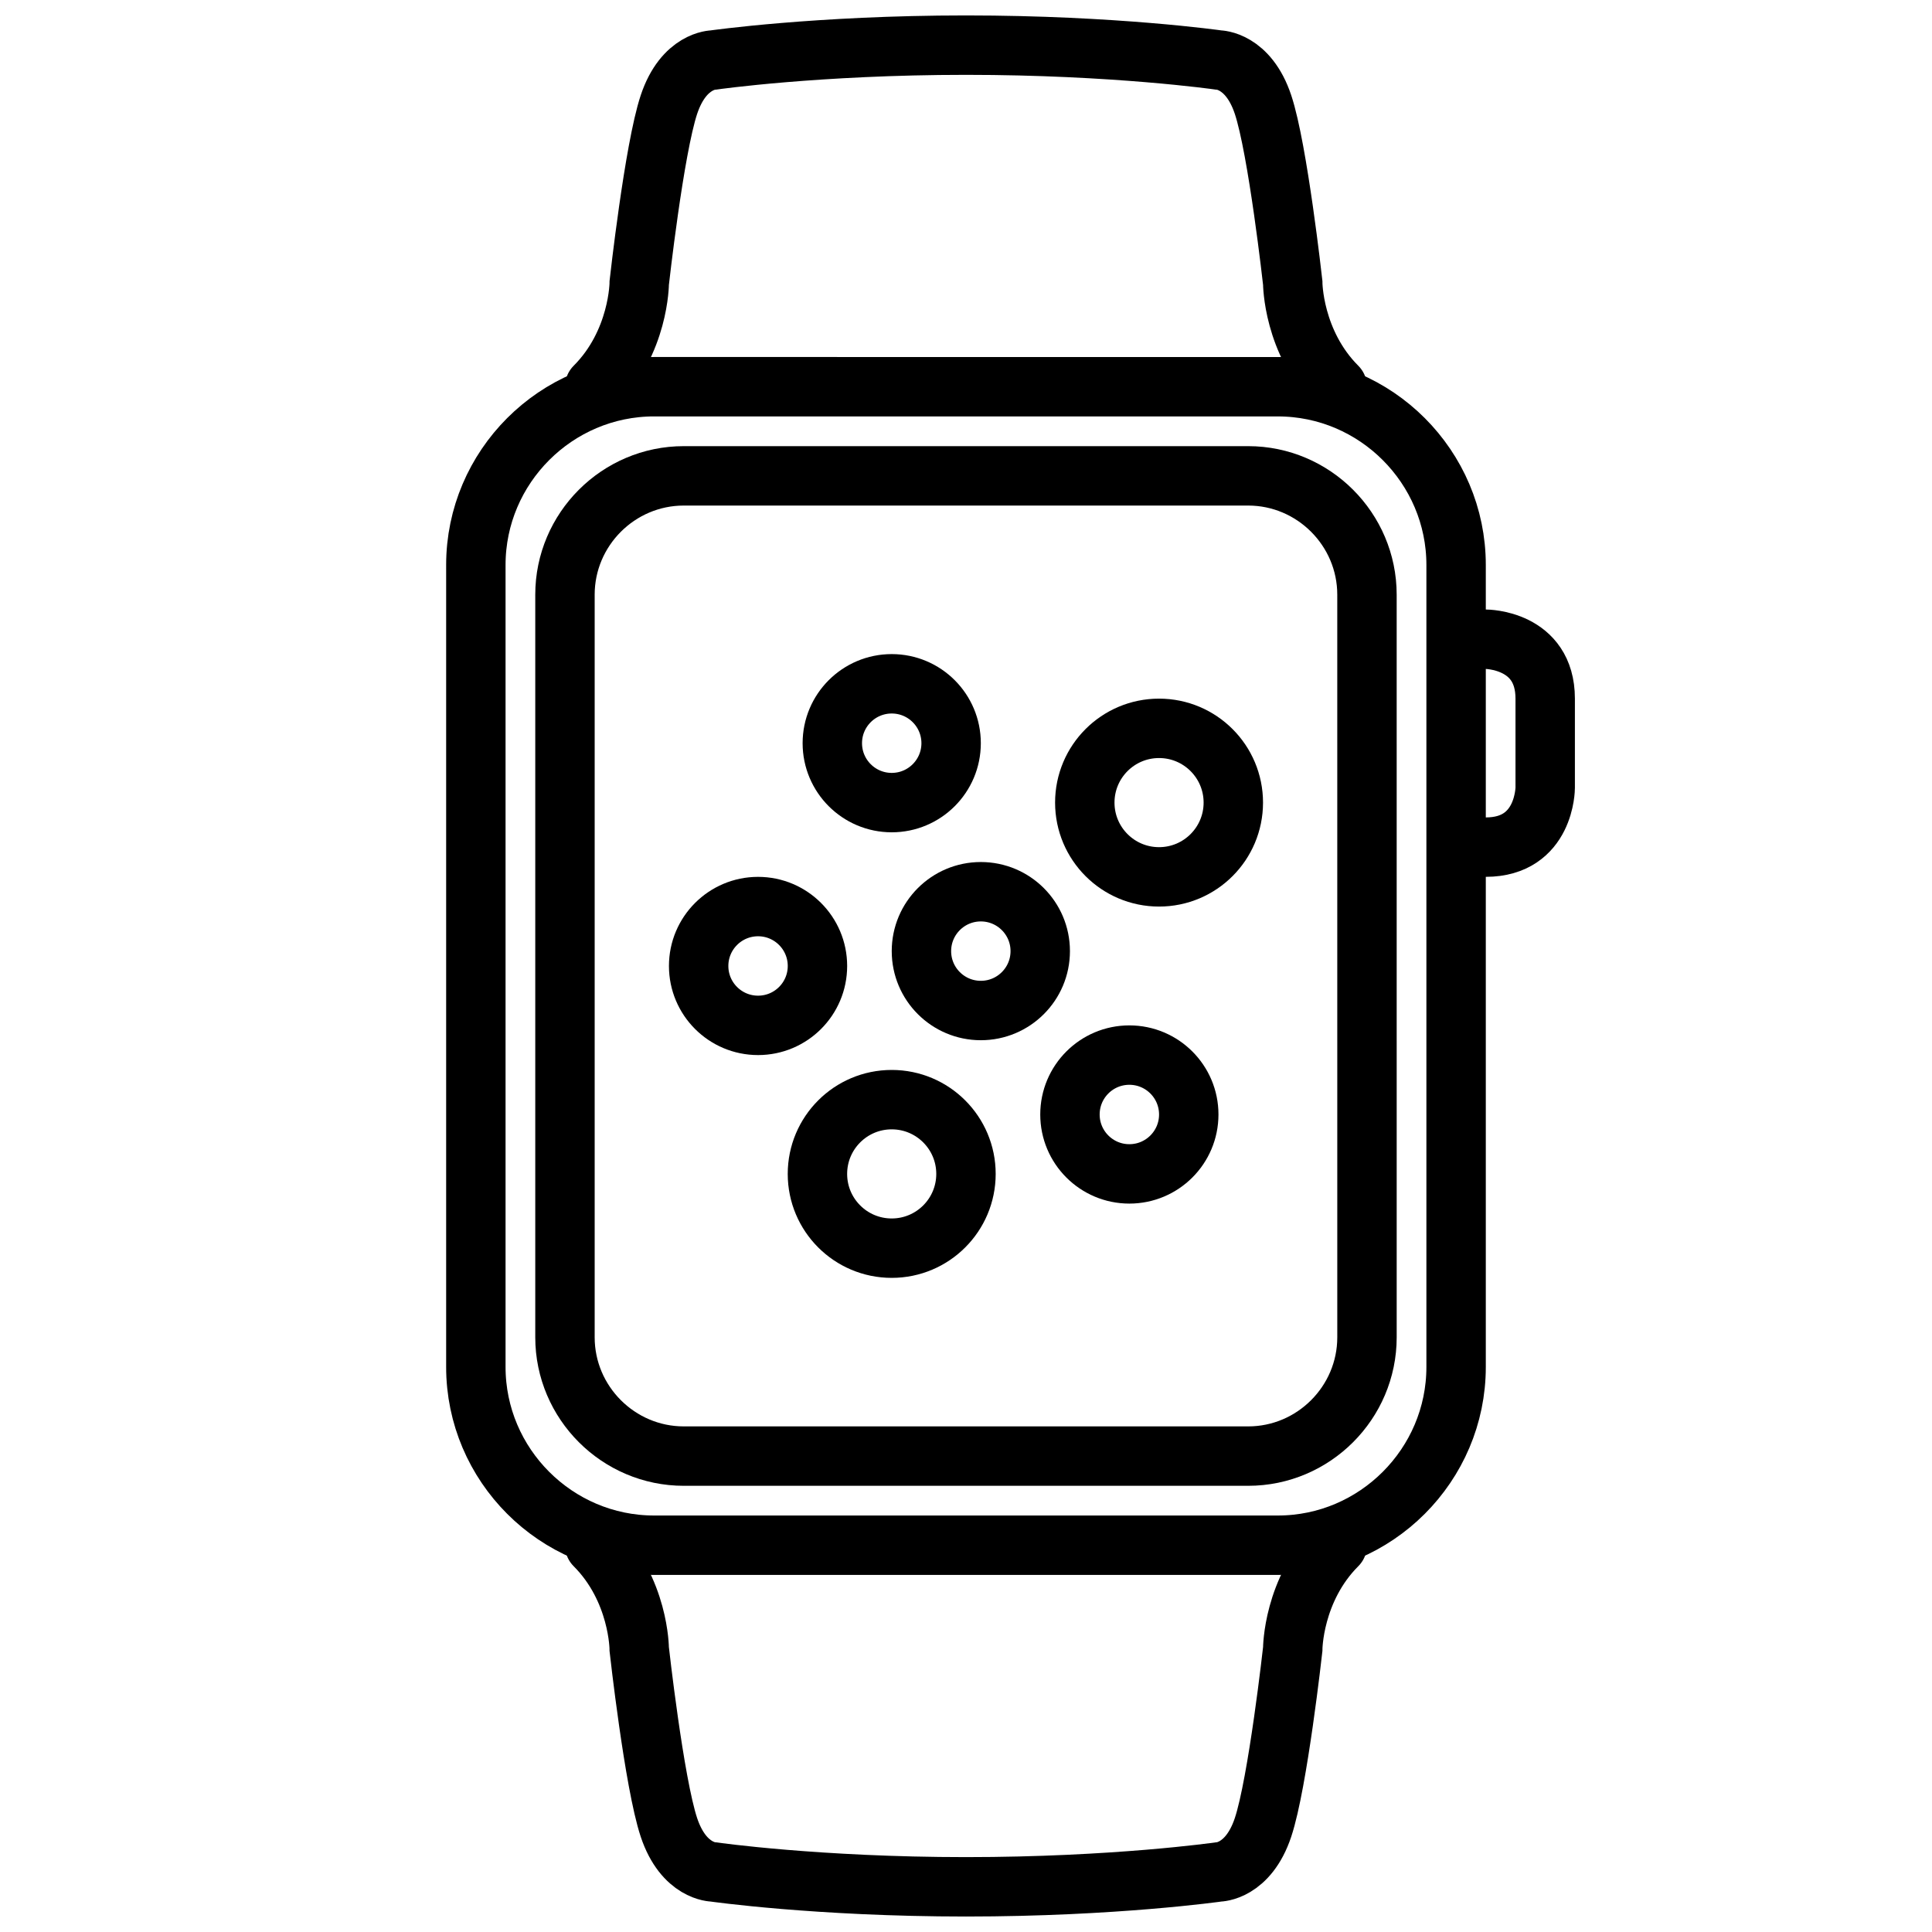 <?xml version="1.0" encoding="UTF-8"?>
<!-- Uploaded to: ICON Repo, www.iconrepo.com, Generator: ICON Repo Mixer Tools -->
<svg width="800px" height="800px" version="1.1" viewBox="144 144 512 512" xmlns="http://www.w3.org/2000/svg">
 <defs>
  <clipPath id="j">
   <path d="m148.09 148.09h503.81v503.81h-503.81z"/>
  </clipPath>
  <clipPath id="h">
   <path d="m303 148.09h348.9v443.91h-348.9z"/>
  </clipPath>
  <clipPath id="g">
   <path d="m148.09 148.09h503.81v503.81h-503.81z"/>
  </clipPath>
  <clipPath id="f">
   <path d="m148.09 212h474.91v439.9h-474.91z"/>
  </clipPath>
  <clipPath id="e">
   <path d="m208 148.09h443.9v451.91h-443.9z"/>
  </clipPath>
  <clipPath id="d">
   <path d="m148.09 148.09h470.91v431.91h-470.91z"/>
  </clipPath>
  <clipPath id="c">
   <path d="m148.09 161h435.91v478h-435.91z"/>
  </clipPath>
  <clipPath id="b">
   <path d="m204 200h447.9v451.9h-447.9z"/>
  </clipPath>
  <clipPath id="a">
   <path d="m148.09 148.09h503.81v321.91h-503.81z"/>
  </clipPath>
  <clipPath id="i">
   <path d="m148.09 330h503.81v321.9h-503.81z"/>
  </clipPath>
 </defs>
 <g clip-path="url(#j)">
  <path transform="matrix(3.936 0 0 3.936 148.09 148.09)" d="m43 103h42c6.6 0 12-5.4 12-12v-54.001c0-6.6-5.4-12-12-12l-42-9.93e-4c-6.6 0-12 5.4-12 12v54c-9.92e-4 6.602 5.399 12.002 12 12.002z" fill="none" stroke="#000000" stroke-miterlimit="10" stroke-width="4"/>
 </g>
 <g clip-path="url(#h)">
  <path transform="matrix(3.936 0 0 3.936 148.09 148.09)" d="m96 42h3s3.999 0 3.999 3.999v6s0 3.999-3.999 3.999h-3" fill="none" stroke="#000000" stroke-miterlimit="10" stroke-width="4"/>
 </g>
 <g clip-path="url(#g)">
  <path transform="matrix(3.936 0 0 3.936 148.09 148.09)" d="m45 97h38c4.401 0 8-3.6 8-8l-9.93e-4 -50c0-4.401-3.6-8-8-8h-37.999c-4.401 0-8 3.6-8 8v50c0 4.401 3.6 8 8 8z" fill="none" stroke="#000000" stroke-miterlimit="10" stroke-width="4"/>
 </g>
 <g clip-path="url(#f)">
  <path transform="matrix(3.936 0 0 3.936 148.09 148.09)" d="m64 78c0 2.762-2.239 5-5 5-2.762 0-5.001-2.238-5.001-5 0-2.761 2.239-5 5.001-5 2.761 0 5 2.239 5 5" fill="none" stroke="#000000" stroke-miterlimit="10" stroke-width="4"/>
 </g>
 <g clip-path="url(#e)">
  <path transform="matrix(3.936 0 0 3.936 148.09 148.09)" d="m82 53c0 2.761-2.239 5-5 5-2.762 0-5-2.239-5-5 0-2.762 2.238-5 5-5 2.761 0 5 2.238 5 5" fill="none" stroke="#000000" stroke-miterlimit="10" stroke-width="4"/>
 </g>
 <path transform="matrix(3.936 0 0 3.936 148.09 148.09)" d="m69 63c0 2.209-1.791 3.999-4 3.999-2.209 0-3.999-1.79-3.999-3.999s1.79-3.999 3.999-3.999c2.209 0 4 1.79 4 3.999" fill="none" stroke="#000000" stroke-miterlimit="10" stroke-width="4"/>
 <g clip-path="url(#d)">
  <path transform="matrix(3.936 0 0 3.936 148.09 148.09)" d="m63 49c0 2.209-1.791 4-3.999 4-2.209 0-4-1.791-4-4s1.791-3.999 4-3.999c2.208 0 3.999 1.79 3.999 3.999" fill="none" stroke="#000000" stroke-miterlimit="10" stroke-width="4"/>
 </g>
 <g clip-path="url(#c)">
  <path transform="matrix(3.936 0 0 3.936 148.09 148.09)" d="m54 64c0 2.209-1.79 3.999-3.999 3.999-2.209 0-4-1.79-4-3.999s1.791-4 4-4c2.209 0 3.999 1.791 3.999 4" fill="none" stroke="#000000" stroke-miterlimit="10" stroke-width="4"/>
 </g>
 <g clip-path="url(#b)">
  <path transform="matrix(3.936 0 0 3.936 148.09 148.09)" d="m79 74c0 2.209-1.791 3.999-4 3.999-2.209 0-3.999-1.79-3.999-3.999s1.79-4 3.999-4c2.209 0 4 1.791 4 4" fill="none" stroke="#000000" stroke-miterlimit="10" stroke-width="4"/>
 </g>
 <g clip-path="url(#a)">
  <path transform="matrix(3.936 0 0 3.936 148.09 148.09)" d="m89 25c-3-3-3-7-3-7s-1-9-2-12c-1-3-3-3-3-3s-7-1-17-1c-10 0-16.999 1-16.999 1s-2 0-3 3c-1 3-2 12-2 12s0 3.999-3 7" fill="none" stroke="#000000" stroke-linecap="round" stroke-miterlimit="10" stroke-width="4"/>
 </g>
 <g clip-path="url(#i)">
  <path transform="matrix(3.936 0 0 3.936 148.09 148.09)" d="m89 103c-3 3-3 7-3 7s-1 9-2 12c-1 3-3 3-3 3s-7 1-17 1c-10 0-17-1-17-1s-2 0-3-3-2-12-2-12 0-3.999-3-7" fill="none" stroke="#000000" stroke-linecap="round" stroke-miterlimit="10" stroke-width="4"/>
 </g>
</svg>